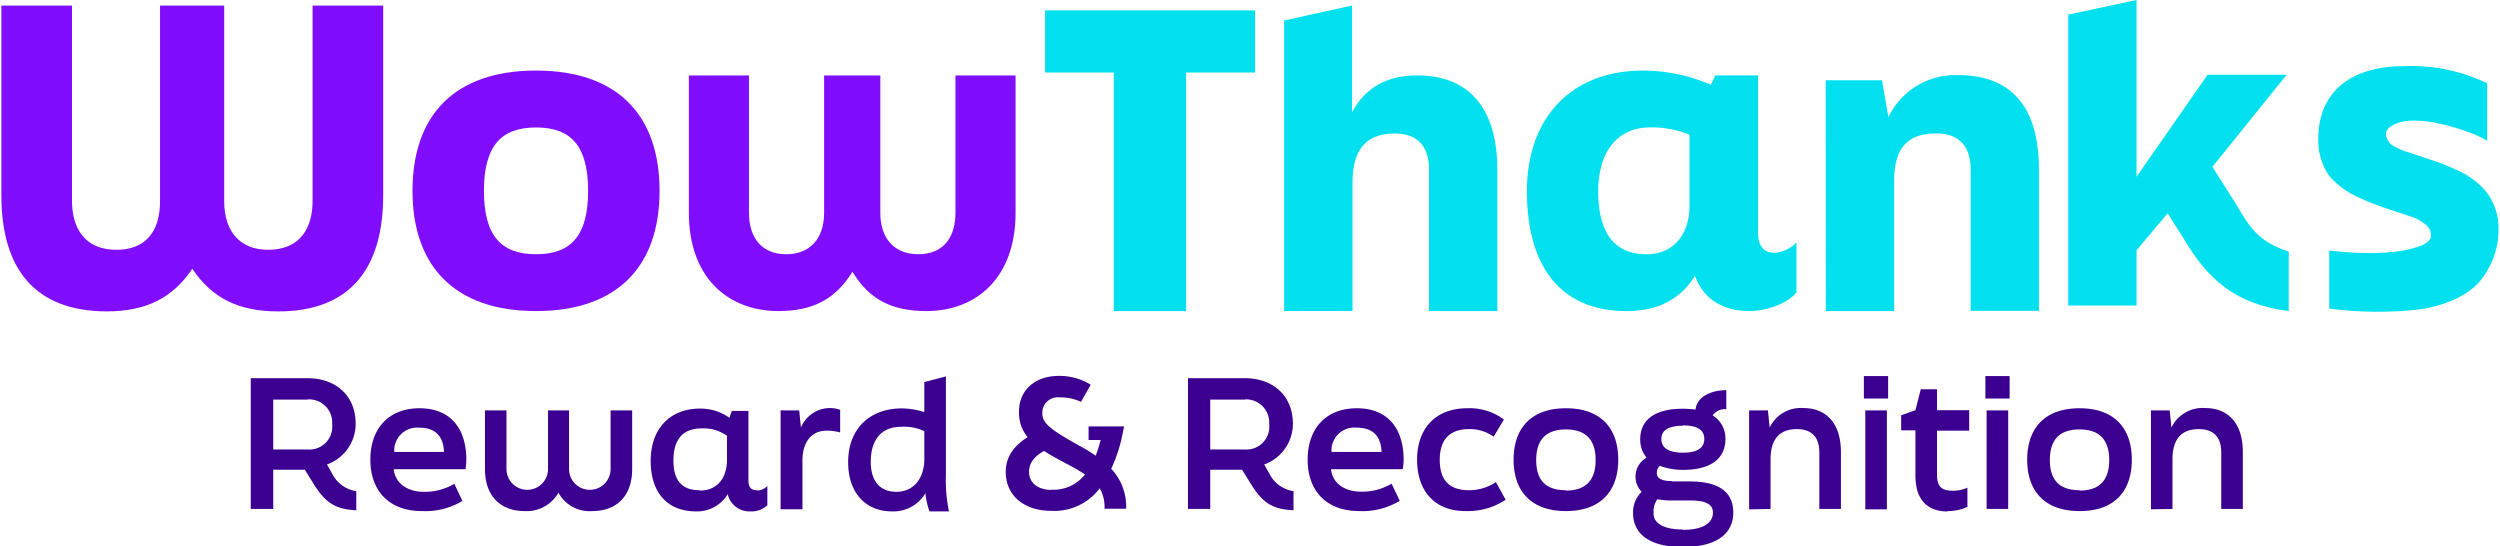 <svg id="Layer_1" data-name="Layer 1" xmlns="http://www.w3.org/2000/svg" width="366" height="80" viewBox="0 0 366 80">
  <g>
    <path d="M.2,28.59V.82H10.54v28.6c0,4,1.89,7.15,6.5,7.15,4.19,0,6.39-2.56,6.39-7.15V.82h9.39v28.6c0,4.59,2.42,7.15,6.44,7.15,4.67,0,6.5-3.16,6.5-7.15V.82H56.1V28.59c0,10.89-5,17-15.36,17-5.91,0-9.73-2-12.59-6.24-2.84,4.22-6.68,6.24-12.58,6.24C5.2,45.54.2,39.48.2,28.59Z" style="fill: #810dff"/>
    <path d="M60.39,27.94c0-11.13,6.21-17.61,18.09-17.61s18.08,6.48,18.08,17.61-6.26,17.6-18.08,17.6S60.39,39.06,60.39,27.94Zm25.71,0c0-6.55-2.48-9.28-7.62-9.28s-7.63,2.73-7.63,9.28,2.49,9.28,7.63,9.28S86.1,34.48,86.1,27.94Z" style="fill: #810dff"/>
    <path d="M100.85,31.15V11.05h8.8v20.1c0,3.81,2,6.07,5.45,6.07s5.55-2.25,5.55-6.07V11.05h8.23v20.1c0,3.81,2.08,6.07,5.56,6.07s5.44-2.25,5.44-6.07V11.05h8.8v20.1c0,9.58-5.79,14.39-13.06,14.39-5.08,0-8.39-1.72-10.82-5.76-2.47,4-5.78,5.76-10.86,5.76C106.65,45.53,100.85,40.71,100.85,31.15Z" style="fill: #810dff"/>
    <path d="M163.06,10.62H153V1.52h30.74v9.1H173.64V45.54H163.06Z" style="fill: #00e0ef"/>
    <path d="M188,45.54V3L197.94.81V16.45c1.9-3.57,5-5.41,9.57-5.41,7.27,0,11.7,4.49,11.7,13.8v20.7h-10V24.84c0-3.51-1.78-5.3-5-5.3-4,0-6.21,2.09-6.21,7.27V45.52Z" style="fill: #00e0ef"/>
    <path d="M263,35.49v7.32c-1.5,1.84-4.79,2.73-6.86,2.73-4,0-6.8-1.84-8-5.17-1.77,2.91-4.78,5.17-10,5.17-10.05,0-14.6-7-14.6-17.54,0-10.89,6.62-17.67,17-17.67a25.14,25.14,0,0,1,9.93,2.08l.65-1.37h6.26V34c0,2.38,1.13,3,2.37,3A4.76,4.76,0,0,0,263,35.49Zm-15.66-5.17V19.72a14.7,14.7,0,0,0-5.68-1.07c-5.32,0-7.68,4.11-7.68,9.35,0,5.71,2.07,9.22,7.09,9.22C245.49,37.22,247.33,33.65,247.33,30.32Z" style="fill: #00e0ef"/>
    <path d="M267.28,11.75h8.24l.94,5.41A10.86,10.86,0,0,1,286.69,11c7.61,0,11.81,4.49,11.81,13.8v20.7h-10V24.84c0-3.51-1.78-5.3-5-5.3-3.95,0-6.2,1.79-6.2,7v19h-10Z" style="fill: #00e0ef"/>
    <path d="M335.07,45.54c-8-1-12-4.85-15.43-10.69l-2.3-3.62-4.55,5.41v8.09h-10V2.14l10-2.14V25.88l10.4-14.94h11.58L323.9,24.42l3.37,5.35c1.94,3.15,3,5.51,7.8,7.06Z" style="fill: #00e0ef"/>
    <path d="M341,36.68v8.49a54.13,54.13,0,0,0,12.72.18c6.91-.84,9.35-4.2,9.35-4.2a12,12,0,0,0,2.65-6.23c0-.39.06-.75.06-1.18v-.3a8.75,8.75,0,0,0-1.7-5.24A11.48,11.48,0,0,0,359.91,25s-1.81-.82-2.24-1l-5-1.68a9.68,9.68,0,0,1-2.25-.95,2,2,0,0,1-.78-.73,2.09,2.09,0,0,1-.33-1c0-1,1.24-1.49,2.06-1.74a8.36,8.36,0,0,1,1.5-.23,15.51,15.51,0,0,1,4.18.42,27.72,27.72,0,0,1,4.07,1.16,14.43,14.43,0,0,1,3,1.37V12.2a25.33,25.33,0,0,0-12.16-2.51c-8.23,0-12.56,4.15-12.56,10.59v.23A9,9,0,0,0,341,25.75,12.46,12.46,0,0,0,345.52,29l1.07.49c.29.12,2.25.84,2.55.95l4.05,1.34A6.76,6.76,0,0,1,355.25,33a2.15,2.15,0,0,1,.48.64,1.92,1.92,0,0,1,.17.78c0,.9-.91,1.33-1.62,1.59C354.2,36,350.81,37.8,341,36.68Z" style="fill: #00e0ef"/>
    <path d="M47.87,68l.72,1.27a4.76,4.76,0,0,0,3.57,2.64V74.7c-3-.13-4.5-1.07-6.18-3.76l-1.35-2.17H40v5.74H36.71V55.37h8.36c3.81,0,7,2.3,7,6.7A6.34,6.34,0,0,1,47.87,68Zm-2.8-9.5H40v7.3h5a3.35,3.35,0,0,0,3.63-3.7A3.39,3.39,0,0,0,45.07,58.47ZM61.78,74.82c-4.86,0-7.56-3-7.56-7.52s2.64-7.53,7.2-7.53,6.85,3,6.85,7.53a9.09,9.09,0,0,1-.12,1.39H57.64C57.87,70.87,59.79,72,62,72a8.43,8.43,0,0,0,4.51-1.17l1.19,2.51A10.54,10.54,0,0,1,61.78,74.82Zm-4.06-8.66H65c-.08-2.25-1.22-3.55-3.62-3.55A3.36,3.36,0,0,0,57.72,66.16Zm19.07,8.66c-3.31,0-5.79-2-5.79-6.15V60.08h3.15v8.59a3,3,0,1,0,6.08,0V60.08h3.08v8.59a3,3,0,1,0,6.08,0V60.08h3.16v8.59c0,4.14-2.48,6.15-5.8,6.15a5.21,5.21,0,0,1-5-2.69A5.32,5.32,0,0,1,76.79,74.82Zm34.1-3a2.17,2.17,0,0,0,1.45-.67v2.82a3.43,3.43,0,0,1-2.49.9,3.25,3.25,0,0,1-3.31-2.53,5.25,5.25,0,0,1-4.63,2.53c-4,0-6.65-2.53-6.65-7.4s3-7.65,7.17-7.65a7.24,7.24,0,0,1,4.35,1.34l.36-1h2.43V70.27C109.57,71.44,110,71.77,110.89,71.77Zm-8.46,0c2.61,0,4-1.86,4-4.5V63.8a5.83,5.83,0,0,0-3.72-1.08c-2.85,0-4.12,1.73-4.12,4.7S99.87,71.77,102.43,71.77Zm11.85,2.74V60.08H117l.26,2.51a4.62,4.62,0,0,1,4.43-2.85A4.71,4.71,0,0,1,123,60v3.31a7.49,7.49,0,0,0-2-.26c-2.23,0-3.52,1.73-3.52,4.32v7.19Zm24.64.31h-2.85a12,12,0,0,1-.59-2.66,5.44,5.44,0,0,1-4.87,2.66c-3.72,0-6.44-2.53-6.44-7.21,0-4.89,3.15-7.87,7.89-7.87a11.24,11.24,0,0,1,3.26.54v-4.4l3.16-.82V69.44A22.58,22.58,0,0,0,138.92,74.82ZM131.23,72c2.64,0,4.09-2.12,4.09-4.76V63.13a6.8,6.8,0,0,0-3.36-.65c-3.13,0-4.48,2.12-4.48,5.13C127.48,70.37,128.77,72,131.23,72Zm33.63,2.48H161.7a5.49,5.49,0,0,0-.7-3,8.3,8.3,0,0,1-7.06,3.31c-4.12,0-6.7-2.32-6.7-5.71,0-2.07,1.08-3.76,3.21-5.08a5.58,5.58,0,0,1-1.27-3.72c0-3.31,2.51-5.25,5.82-5.25a8.77,8.77,0,0,1,4.68,1.29l-1.42,2.51a7,7,0,0,0-3.11-.65,2.27,2.27,0,0,0-2.56,2.25c0,1.4.81,2.26,5.23,4.71.93.52,1.79,1,2.59,1.58a19,19,0,0,0,.72-2.3h-1.76v-2h5.2l-.26,1.27a22.17,22.17,0,0,1-1.63,4.94A8,8,0,0,1,164.86,74.51Zm-10.92-2.79a5.85,5.85,0,0,0,4.91-2.23,29.21,29.21,0,0,0-2.71-1.57c-1.22-.65-2.33-1.25-3.29-1.87-1.58.86-2.2,1.92-2.2,3.06C150.65,70.66,151.92,71.72,153.94,71.72ZM185.08,68l.72,1.27a4.74,4.74,0,0,0,3.57,2.64V74.7c-3.05-.13-4.5-1.07-6.18-3.76l-1.35-2.17h-4.66v5.74h-3.26V55.37h8.36c3.81,0,7,2.3,7,6.7A6.34,6.34,0,0,1,185.08,68Zm-2.8-9.5h-5.1v7.3h5a3.35,3.35,0,0,0,3.63-3.7A3.39,3.39,0,0,0,182.28,58.47ZM199,74.82c-4.86,0-7.56-3-7.56-7.52s2.64-7.53,7.2-7.53,6.85,3,6.85,7.53a8,8,0,0,1-.13,1.39h-10.5c.23,2.18,2.15,3.29,4.37,3.29a8.4,8.4,0,0,0,4.5-1.17l1.19,2.51A10.48,10.48,0,0,1,199,74.82Zm-4.06-8.66h7.32c-.08-2.25-1.22-3.55-3.62-3.55A3.36,3.36,0,0,0,194.93,66.16Zm19.61,8.66c-4.71,0-7.09-3.15-7.09-7.52s2.51-7.53,7.35-7.53a8.31,8.31,0,0,1,5.36,1.65l-1.5,2.51a6,6,0,0,0-3.6-1.11c-3.1,0-4.29,1.84-4.29,4.48s1.06,4.47,4.29,4.47A7,7,0,0,0,219,70.58l1.43,2.59A10.1,10.1,0,0,1,214.54,74.82Zm14.7,0c-5.18,0-7.66-3-7.66-7.52s2.48-7.53,7.66-7.53,7.66,3,7.66,7.53S234.41,74.82,229.24,74.82Zm0-3c3.15,0,4.35-1.76,4.35-4.47s-1.2-4.48-4.35-4.48-4.35,1.76-4.35,4.48S226.08,71.77,229.24,71.77Zm15.55-1.34h2.56c4.89,0,6.39,2,6.39,4.6,0,2.9-2.25,5-7.37,5s-7.3-2.07-7.3-5A4.16,4.16,0,0,1,240.34,72a3.19,3.19,0,0,1,.72-5,4.11,4.11,0,0,1-.93-2.71c0-2.64,1.91-4.45,6.21-4.45a15.28,15.28,0,0,1,1.89.12c.18-1.91,2.35-2.84,4.5-2.84v2.79a2.18,2.18,0,0,0-2,.91,3.9,3.9,0,0,1,1.87,3.47c0,2.69-1.94,4.5-6.21,4.5A9.84,9.84,0,0,1,243,68.2a1.31,1.31,0,0,0-.44,1C242.51,69.93,243.11,70.43,244.79,70.43Zm1.58-8.15c-2.31,0-3.16.8-3.16,1.94s.85,2,3.16,2,3.13-.83,3.13-2S248.72,62.28,246.37,62.28Zm0,15.24c3.15,0,4.39-1.14,4.39-2.51,0-1.06-.72-1.79-3.33-1.79h-2.8a10.82,10.82,0,0,1-2-.18,3,3,0,0,0-.55,2C242,76.38,243.23,77.52,246.37,77.52Zm9.69-3V60.08h2.75l.26,2.51A5.05,5.05,0,0,1,264,59.74c3.31,0,5.51,2.15,5.51,6.47v8.3h-3.16v-8.3c0-2.28-1.19-3.39-3.28-3.39-2.54,0-3.86,1.47-3.86,4.4v7.29Zm20.35-16.22h-3.55V55.06h3.55Zm-.18,16.22h-3.16V60.08h3.16Zm8.89.31c-2.56,0-4.71-1.31-4.71-5.27V63h-2.09v-2.2l2.09-.75.78-3.06h2.38v3.06h4.71v3h-4.71v6.46c0,1.76.7,2.33,2.3,2.33a5,5,0,0,0,2.15-.44V74.2A6.63,6.63,0,0,1,285.12,74.82Zm9.08-16.53h-3.55V55.06h3.55ZM294,74.51h-3.16V60.08H294Zm10.44.31c-5.17,0-7.66-3-7.66-7.52s2.49-7.53,7.66-7.53,7.66,3,7.66,7.53S309.64,74.82,304.46,74.82Zm0-3c3.16,0,4.35-1.76,4.35-4.47s-1.19-4.48-4.35-4.48-4.34,1.76-4.34,4.48S301.31,71.77,304.46,71.77Zm10.46,2.74V60.08h2.74l.26,2.51a5.05,5.05,0,0,1,4.94-2.85c3.31,0,5.51,2.15,5.51,6.47v8.3h-3.16v-8.3c0-2.28-1.19-3.39-3.28-3.39-2.54,0-3.86,1.47-3.86,4.4v7.29Z" style="fill: #3b0090"/>
  </g>
</svg>
